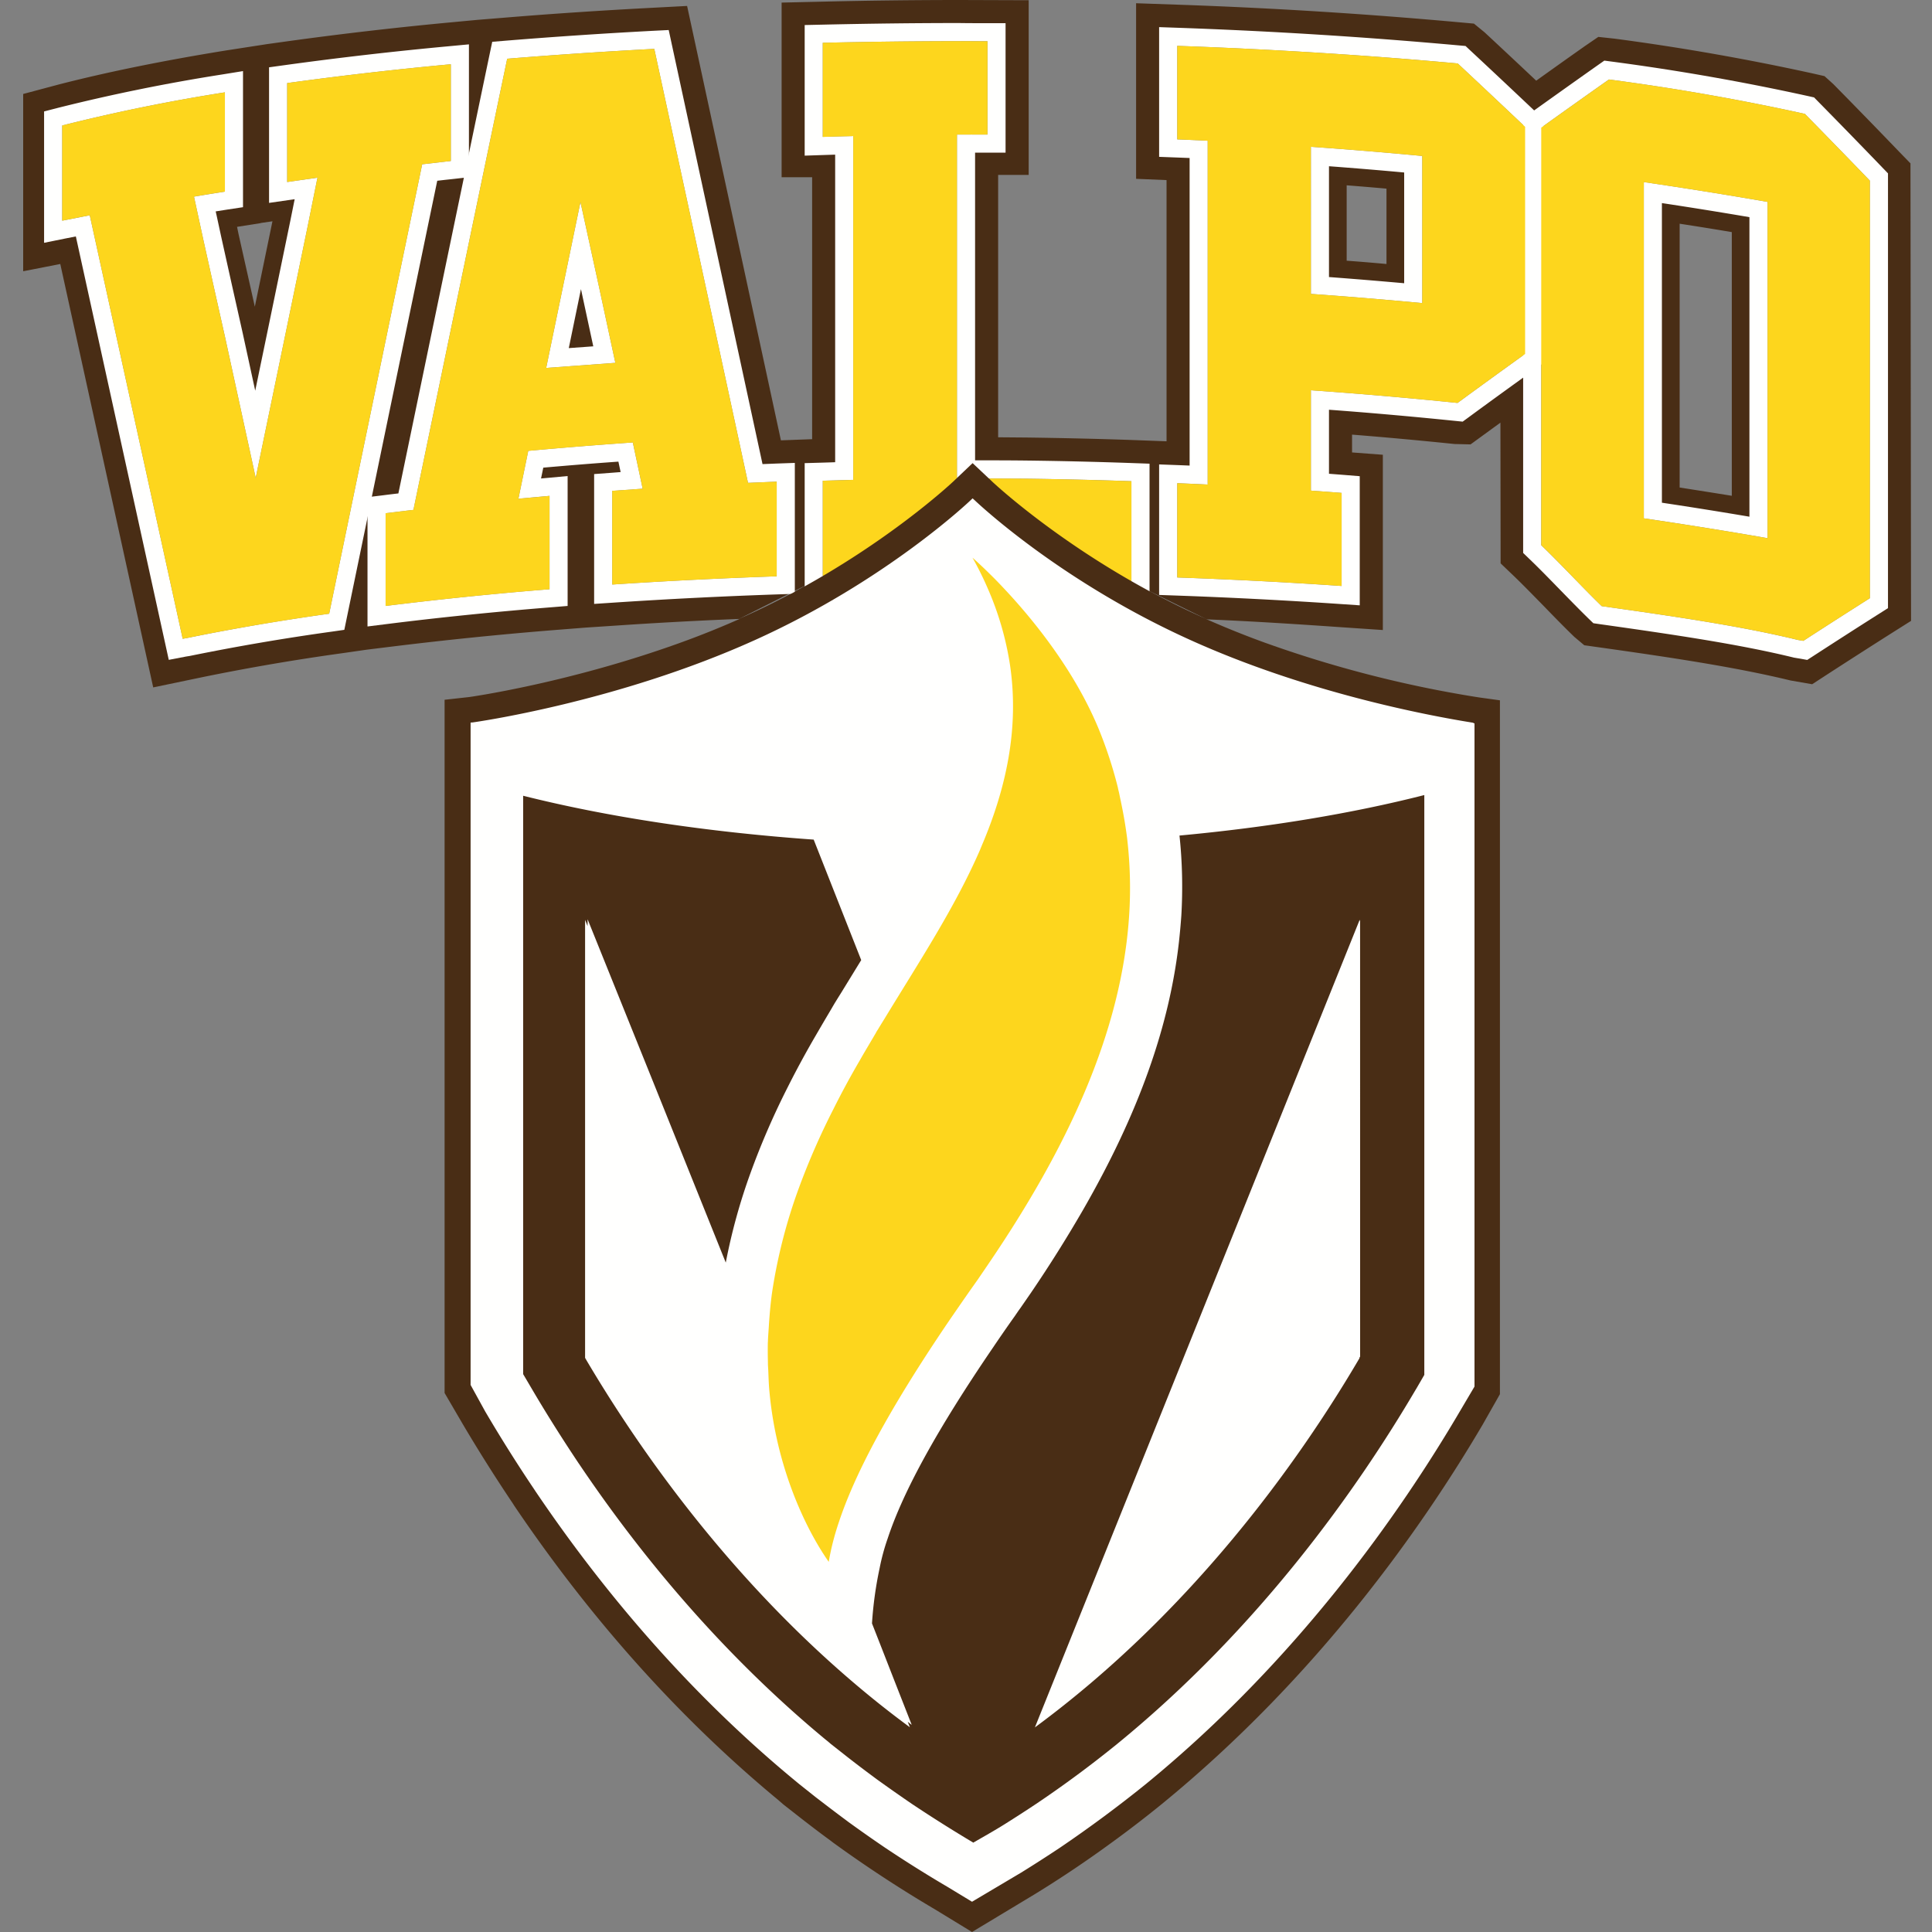 <svg xmlns="http://www.w3.org/2000/svg" fill="none" viewBox="0 0 500 500">
 <rect x="0" y="0" width="500" height="500" fill="#808080" stroke="none"/>
 <path fill="#492D15" fill-rule="evenodd" d="M434.69 57.9q6.76 1.03 13.5 2.17v68.24q-6.58-1.06-13.5-2.14zm-5.3 72.83c8.4 1.26 16.5 2.55 24.08 3.84V55.6c-7.95-1.37-16.04-2.66-24.08-3.87zM146.44 90.64l7.72-.6-3.84-18.72zm202.08-42.68q5.17.4 10.3.86v19.5q-5.25-.48-10.3-.85zm-5.3 24.41c6.68.49 13.69 1.07 20.9 1.72v-30.1a979 979 0 0 0-20.9-1.74z" clip-rule="evenodd"/>
 <path fill="#492D15" fill-rule="evenodd" d="M486.04 158.17q-8.58 5.44-17.17 11.02l-1.33.85-2.98-.53c-14.38-3.5-31.4-6.01-50.58-8.7l-1.13-.16-1.07-.92a354 354 0 0 1-7.46-7.53 401 401 0 0 0-8.2-8.24l-1.08-1.02-.06-46.65q-7.71 5.54-15.42 11.2l-1.09.8-1.66-.06c-11.11-1.14-22.4-2.14-33.59-2.97v18.02l7.97.6v32.02l-4.25-.3c-13.86-.95-28.14-1.68-42.42-2.19l-3.82-.14v-32.35l7.89.33V40.2l-7.9-.33V7.76l4.13.14c25.16.9 49.65 2.43 72.8 4.58l1.2.1 1.14.95a4548 4548 0 0 1 17 15.97c5.47-3.9 11.7-8.33 17.17-12.18l1.26-.9 1.55.22a601 601 0 0 1 51.05 8.95l1 .24.96.86c5.83 5.94 11.56 11.83 16.83 17.31l.98 1 .13 112zm-281.06-5.18-3.84.13c-14.51.5-28.79 1.2-42.43 2.12l-4.23.28v-32.17l7-.51-.87-4.13q-10.36.75-20.62 1.66l-.87 4.26 7.08-.63v32.15l-3.66.3a975 975 0 0 0-42.25 4.3l-4.46.56v-31.99l7.88-.97 4.59-22.2c6.35-30.61 12.74-61.4 19.07-91.75l.6-2.91 2.97-.24c12.25-1.01 25.11-1.87 38.19-2.55l3.37-.19.72 3.3 23.55 109.04 8.2-.3zm-115.9 6.63-.56 2.73-2.76.4a579 579 0 0 0-36.64 6.27l-4.9 1.05L20.18 60.35l-8.05 1.6V29.37l2.99-.76A481 481 0 0 1 57.57 20l4.6-.75v33.74l-7.21 1.14 1.57 7.27 5.56 24.86 3.98 18.34 9.74-47.2 1.35-6.69-6.81 1V18.04l3.42-.48a962 962 0 0 1 42.53-4.88l4.34-.4V45.2l-8.09.92c-7.88 38-15.67 75.7-23.47 113.5M67.48 57.71l3.03-.44-4.56 22.1-4.23-18.86-.37-1.8 6.14-.97zm141.5 93.55v-30.68l7.88-.27V39.28l-7.89.25V7.2l3.88-.1c12.1-.27 24.14-.42 35.78-.42l10.89.04V38.8h-7.89v81.04a1192 1192 0 0 1 41.32.74l3.84.14v31.92zm87.8 1.37s7.5 4.29 15.54 7.66l-15.53-7.66Zm15.54 7.66c12.3.52 23.2 1.23 34.16 1.99l11.4.77v-45.36l-7.97-.6v-4.61q13.07 1.04 26.52 2.43l4.15.1 7.73-5.63.05 36.42 3.14 3c2.58 2.46 5.13 5.1 8.04 8.06 2.52 2.6 5.04 5.2 7.88 7.95l2.59 2.18 3.05.43c19 2.67 35.9 5.18 50.35 8.69l5.58.97 3.5-2.28q8.58-5.56 17.12-10.98l4.97-3.14-.15-118.4-2.84-2.92c-5.27-5.48-11.02-11.4-17.15-17.62l-2.26-2.04-2.72-.62A614 614 0 0 0 417.82 10l-4.18-.45-3.36 2.3c-4.04 2.84-8.47 6-12.71 9.03a2505 2505 0 0 0-13.39-12.54l-2.73-2.23-3.21-.29a1305 1305 0 0 0-73.19-4.6L294.02.84v45.44l7.88.33v67.6l-8.7-.33c-8.67-.3-17.93-.52-27.52-.65l-7.36-.06v-67.9h7.9V.06L248.62 0c-11.75 0-23.85.14-35.93.43l-10.41.24v45.2h7.9v67.79l-8.08.3q-11.19-51.87-22.36-103.55l-1.92-8.87-9.05.48c-13.04.68-25.96 1.54-38.4 2.57l-6.9.56-5.86.55a967 967 0 0 0-42.84 4.93l-5.6.78-10.75 1.66c-16 2.59-30.49 5.53-43.04 8.75L6 24.32V70.2l9.6-1.88L39.65 177.9l12.77-2.66a570 570 0 0 1 36.21-6.2l6.26-.9 6.24-.77a997 997 0 0 1 41.96-4.28l8.5-.67 7.57-.5c10.24-.7 20.9-1.28 31.79-1.73zm-121.1-.1s9.23-3.88 17.75-8.93z" clip-rule="evenodd"/>
 <path fill="#FFFFFE" fill-rule="evenodd" d="m147.2 90.1 3.15-15.28.1.45 3.09 14.36-6.35.46Zm25.87-82.33-3.98.2a1338 1338 0 0 0-38.22 2.56l-3.48.29-.72 3.42c-7.12 34.1-14.39 69.17-21.42 103.08l-2.15 10.38q-1.95.22-3.88.47l-4.11.5v33.46l5.27-.66c13.4-1.68 27.6-3.13 42.22-4.3l4.3-.35V123.2l-5.1.47-1.78.16.58-2.8c6.42-.57 12.94-1.1 19.44-1.56l.58 2.7-2.53.2-4.33.32v33.6l5-.33a1313 1313 0 0 1 42.41-2.13l4.53-.15V119.8l-4.86.17-3.5.14Q185.61 65.79 173.9 11.66l-.84-3.9Zm-31.72 87.45 17.9-1.32-4.22-19.63-4.38-20.05-.43-1.93-.4 1.93zm27.98-82.57q12.1 55.87 24.18 111.96l.08.34h.36l7.06-.3v24.5c-14.65.5-28.88 1.22-42.56 2.13v-24.25l7.39-.52.48-.04-.1-.46-2.37-11.14-.08-.36-.38.02c-8.52.6-17.4 1.3-26.37 2.12l-.32.03-.05.31-2.37 11.53-.12.56.57-.07 7.49-.68v24.16a975 975 0 0 0-42.43 4.33v-24q3.46-.43 6.92-.83l.3-.04.05-.3c8.02-38.7 16.15-77.92 24.2-116.45 12.23-1 24.96-1.86 38.07-2.55" clip-rule="evenodd"/>
 <path fill="#FFFFFE" fill-rule="evenodd" d="m121.36 11.48-5.12.48a957 957 0 0 0-42.57 4.9l-4.04.56v35.09l5.35-.77 1.28-.18-1.15 5.7-5.48 26.57-3.58 17.28-3.26-14.99-2.9-12.94-2.66-11.98-1.15-5.33-.26-1.16 3.1-.49 3.97-.6V18.4l-5.43.88a479 479 0 0 0-42.53 8.65l-3.52.91v34l5.62-1.14 2.6-.51 24.05 109.58 4.48-.86.56-.09.33-.05.1-.02.1-.02a589 589 0 0 1 36.6-6.26l3.26-.47 1.62-7.85c7.35-35.55 14.94-72.28 22.43-108.37l2.1-.24 1.93-.21 4.17-.47zm-4.69 5.15v25.04l-1.97.22-5.13.6-.31.02-.06.3Q97.19 100.7 85.19 158.83a592 592 0 0 0-36.88 6.31l-1.03.17L23.32 56.12l-.1-.4-.4.08-6.72 1.31V32.47a472 472 0 0 1 42.1-8.57v25.7q-3.79.59-7.56 1.22l-.45.08.11.43 1.2 5.54 1.16 5.36 2.66 11.98 2.9 12.92 7.54 34.64.41 1.96.4-1.97 7.65-36.98L79.7 58.2l2.34-11.63.13-.59-.6.1q-3.62.5-7.25 1.03V21.5a950 950 0 0 1 42.35-4.87M343.94 71.7V43.02c6.64.5 13.16 1.04 19.46 1.62V73.3q-10.11-.9-19.46-1.6M299.98 7.02v33.57l4.52.17 3.37.13v79.6l-3.02-.12-4.87-.18v33.78l4.52.16c14.15.5 28.41 1.24 42.4 2.19l5 .34v-33.42l-4.31-.35-3.65-.28v-16.57c10.84.8 21.85 1.78 32.8 2.9l1.8.18 1.45-1.06c5.25-3.86 10.96-8 17.45-12.66l1.95-1.4V30.8l-1.47-1.39c-5.5-5.2-11.44-10.8-17.47-16.41l-1.17-1.1-1.6-.14a1316 1316 0 0 0-72.84-4.57zm68.1 71.42V40.37l-.38-.04a1191 1191 0 0 0-28-2.31l-.44-.03v38.07l.39.03c9.05.64 18.47 1.42 27.97 2.3zm-63.41-66.57c25.65.91 49.99 2.48 72.59 4.55q8.72 8.15 17.44 16.4V91.6q-8.75 6.28-17.48 12.68a1197 1197 0 0 0-37.53-3.25l-.43-.04v25.98l.39.03q3.82.27 7.56.56v24.09a1289 1289 0 0 0-42.54-2.2v-24.4q3.72.14 7.44.33l.44.02V36.42l-.4-.02q-3.75-.18-7.48-.33z" clip-rule="evenodd"/>
 <path fill="#FFFFFE" fill-rule="evenodd" d="M430.1 130.1V52.56c7.57 1.14 15.16 2.36 22.65 3.64v77.52c-7.08-1.2-14.67-2.42-22.65-3.62M415.21 15.68l-1.5 1.05c-5.18 3.65-11.42 8.09-17.57 12.49l-1.95 1.4V143.1l1.44 1.39c2.7 2.58 5.47 5.44 8.15 8.19 2.45 2.51 4.97 5.1 7.48 7.55l1.1 1.06 1.51.22c19.94 2.81 36.3 5.24 50.28 8.65l.15.04.14.02.83.14.63.1 1.81.33 1.55-1c6.31-4.09 11.93-7.7 17.17-11.02l2.18-1.38V44.87l-1.31-1.36c-4.9-5.09-10.4-10.75-16.85-17.31l-.97-.99-1.34-.3a604 604 0 0 0-51.1-8.98l-1.83-.24Zm42.23 123.59V52.26l-.34-.07c-10.34-1.8-20.83-3.47-31.2-5l-.48-.06v87.02l.36.04c10.56 1.56 21.07 3.24 31.17 5zM416.4 20.57a599 599 0 0 1 50.7 8.9c5.82 5.93 11.54 11.8 16.81 17.28v108.07q-8.6 5.45-17.2 11.03-.75-.11-1.46-.24c-14.45-3.53-31.56-6.04-50.73-8.74-5.22-5.08-10.44-10.75-15.66-15.77V33.03c5.55-3.98 11.95-8.53 17.54-12.47ZM248.63 5.96c-11.56 0-23.27.14-35.8.42l-4.58.1v33.8l4.84-.16 3.05-.1v79.6l-1.1.04-2.25.07-4.54.13v33.86l4.73-.05c.01 0 3.21-.03 8.84-.03 13.29 0 40.15.18 70.8 1.41l4.88.2V120l-4.52-.16c-9.04-.32-18.25-.54-27.35-.65q-3.52-.04-7.05-.05h-6.23V39.5h7.89V6h-4.68a498 498 0 0 1-6.93-.03Zm0 4.68c2.33 0 4.6.03 6.93.03v24.16l-4.2-.01-3.28.01h-.42v89h8.2l9.7.05c9.05.12 18.21.33 27.25.65v25.84a1828 1828 0 0 0-70.99-1.42c-5.67 0-8.89.03-8.89.03v-24.57l7.48-.22h.41V35.2l-.42.02q-3.73.08-7.47.2V11.08q17.56-.42 35.7-.43Z" clip-rule="evenodd"/>
 <path fill="#FDD61D" fill-rule="evenodd" d="m149.82 54.22.4-1.93.43 1.93 4.38 20.06 4.22 19.63-17.9 1.31zm-7.6 74.12-7.5.67-.56.08.12-.57 2.37-11.52.05-.31.32-.03c8.97-.82 17.85-1.53 26.38-2.12l.37-.03.08.36 2.37 11.14.1.46-.48.04-7.4.52v24.25c13.69-.91 27.92-1.62 42.57-2.13v-24.5l-7.06.3h-.36l-.08-.33q-12.08-56.1-24.18-111.97c-13.12.7-25.84 1.55-38.07 2.55-8.05 38.54-16.17 77.76-24.2 116.44l-.06.31-.3.04q-3.45.4-6.9.83v24a975 975 0 0 1 42.42-4.32zM109.25 42.5l.32-.02 5.13-.59 1.97-.22V16.63a950 950 0 0 0-42.35 4.87v25.6l7.26-1.04.59-.09-.13.59-2.34 11.63-5.48 26.58-7.65 36.98-.4 1.97-.41-1.96-7.55-34.64-2.89-12.92-2.66-11.98-1.16-5.36-1.2-5.54-.1-.43.44-.08q3.77-.63 7.57-1.22V23.9a472 472 0 0 0-42.11 8.57v24.64l6.72-1.32.4-.07.1.4 23.96 109.2q.5-.1 1.03-.18c11.16-2.3 23.5-4.42 36.88-6.31q12-58.13 24.01-116.02zm258.83-1.74v37.67l-.46-.04c-9.5-.88-18.92-1.67-27.97-2.3l-.4-.03V37.99l.44.03c9.37.66 18.78 1.44 28.01 2.31l.38.04zm-63.41-28.89v24.2q3.74.15 7.48.33l.4.02v88.98l-.44-.02-7.44-.33v24.4q21.99.78 42.54 2.2v-24.09q-3.74-.3-7.56-.56l-.4-.03v-25.98l.44.04c12.56.89 25.17 1.98 37.53 3.25q8.73-6.4 17.48-12.68V32.82q-8.72-8.26-17.44-16.4a1306 1306 0 0 0-72.6-4.55ZM457.44 52.6v86.67l-.49-.07c-10.1-1.78-20.6-3.44-31.17-5l-.36-.05V47.13l.48.07c10.37 1.52 20.86 3.2 31.2 4.99l.34.07zm9.67-23.13a598 598 0 0 0-50.7-8.9c-5.6 3.93-11.99 8.48-17.54 12.46V141.1c5.22 5.02 10.44 10.7 15.66 15.77 19.17 2.7 36.28 5.2 50.74 8.74l1.44.24a2248 2248 0 0 1 17.21-11.03V46.75c-5.27-5.47-11-11.35-16.81-17.28m-219.45 94.36v-89h.42l3.27-.01h4.21V10.68c-2.32 0-4.6-.03-6.93-.03q-18.14.02-35.7.42v24.37q3.74-.12 7.47-.2l.42-.02v88.97l-.41.01-7.48.22v24.57s36.07-.37 79.88 1.4v-25.85c-9.04-.32-18.2-.53-27.24-.65q-4.86-.05-9.7-.05h-8.2Z" clip-rule="evenodd"/>
 <path fill="#FFFFFE" fill-rule="evenodd" d="m383.54 359.01-3.82 6.5c-15.7 26.73-42.75 65.43-82.56 97.98a319 319 0 0 1-22.56 16.69 325 325 0 0 1-10.11 6.5l-12.93 7.68-6.28-3.82c-5.35-3.14-10.9-6.6-16.51-10.37a345 345 0 0 1-9.63-6.74l-.89-.67a461 461 0 0 1-7.77-5.89l-4.36-3.45-1.3-1.1c-25.18-20.83-48.05-46.36-67.97-75.84l-.36-.54a404 404 0 0 1-12.83-20.4l-3.82-6.94V184.57l.59-.04c.37-.05 37.9-5.26 74.15-21.65 34.4-15.54 56.37-36.46 56.58-36.69l.55-.51.6.55c2.33 2.18 23.62 21.76 56.54 36.64 30.36 13.73 62 19.77 74.26 21.74l.43.2z" clip-rule="evenodd"/>
 <path fill="#492D15" fill-rule="evenodd" d="m381.6 358.84-3.78 6.4c-15.46 26.34-42.12 64.46-81.33 96.52a332 332 0 0 1-22.22 16.45 360 360 0 0 1-9.97 6.4l-12.74 7.56-6.18-3.75a330 330 0 0 1-16.28-10.21c-2.8-1.9-5.76-3.96-9.48-6.65l-.88-.66c-2.7-2-5.2-3.92-7.65-5.8l-4.3-3.42-1.27-1.05c-24.82-20.53-47.35-45.69-66.98-74.75l-.34-.52a388 388 0 0 1-12.64-20.09l-3.77-6.85V187l.58-.04c.37-.06 37.33-5.18 73.06-21.34 33.88-15.3 55.52-35.92 55.74-36.14l.54-.51.6.55c2.28 2.15 23.26 21.43 55.7 36.09 29.9 13.53 61.06 19.49 73.15 21.42l.44.2v171.62Zm1.43-178.31-1.3-.2a304 304 0 0 1-54.45-14.03 238 238 0 0 1-16.57-6.73 202 202 0 0 1-13.5-6.72c-23.32-12.63-38.63-26.53-40.33-28.12l-5.17-4.87-5.15 4.89c-1.64 1.52-16.73 15.27-40.09 27.98a199 199 0 0 1-13.74 6.86 231 231 0 0 1-17.05 6.89c-28.77 10.34-54.04 13.89-54.3 13.92l-6.32.7v179.4l4.77 8.17a421 421 0 0 0 12.9 20.44l.38.6c19.94 29.53 42.9 55.12 68.23 76.07l1.37 1.19 4.26 3.34c2.79 2.17 5.27 4.07 7.88 5.97l.78.6a331 331 0 0 0 26.4 17.3l9.53 5.82 16.2-9.76a293 293 0 0 0 19.83-13.3 298 298 0 0 0 13.02-10c40.37-32.98 67.48-71.68 83.13-98.3l4.44-7.83V181.24z" clip-rule="evenodd"/>
 <path fill="#FDD61D" fill-rule="evenodd" d="M291.7 216.93a115 115 0 0 0-1.56-9.2q-.06-.37-.16-.76l-.4-1.94q-.17-.62-.28-1.23a111 111 0 0 0-5.05-15.37c-4.81-11.53-12.05-21.73-18.47-29.42a152 152 0 0 0-5.94-6.7l-.45-.48a115 115 0 0 0-3.45-3.51c-2.6-2.56-4.26-3.99-4.26-3.99a83 83 0 0 1 2.1 3.97 81 81 0 0 1 1.85 3.99 79 79 0 0 1 5.75 19.75c2.48 16.68-1.12 32.32-7.34 46.9l-.43 1.05c-6.46 14.85-15.65 28.77-24.68 43.62l-1.1 1.78-.69 1.14a7 7 0 0 0-.49.83l-.81 1.38-.36.61c-1 1.7-2 3.36-2.98 5.1a217 217 0 0 0-6.86 12.68 185 185 0 0 0-8.94 20.45 138 138 0 0 0-6.76 26.07c-.47 3.04-.74 6.14-.95 9.29q-.03.63-.08 1.25c-.06.98-.15 1.98-.17 2.98l-.02.2q-.05 2.33.01 4.7l.01.86c.01.67.08 1.37.1 2.05.07 1.72.12 3.42.29 5.16 1.74 19.09 8.99 34.98 15.35 44.07.5-3.01 1.32-6.42 2.6-10.23 3.96-11.96 12.31-28.3 28.7-52.4 1.88-2.73 3.82-5.55 5.9-8.5l1.43-2.02 2.6-3.82c20.25-29.74 34.67-60 36.54-90.77q.57-9.36-.47-18.8z" clip-rule="evenodd"/>
 <path fill="#492D15" fill-rule="evenodd" d="m352 351.08-.18.28v.16c-15.75 26.87-43.54 65.74-83.99 95.53l84-208.88v.25l.16-.43zm-46.75-134.83c.73 6.81.88 13.76.48 20.68q-.24 3.37-.61 6.76c-2.46 21.99-10.52 44.57-24.83 69.43a346 346 0 0 1-13.43 21.38l-2.68 3.88-.52.72-.96 1.4a419 419 0 0 0-5.75 8.3c-14.24 20.88-23.14 37-27.2 49.3a55 55 0 0 0-2.09 7.67 98 98 0 0 0-1.99 14.37c2.05 5.2 3.95 10.09 5.69 14.54l4.58 11.68h-.03l-.99-.76.57 1.45s0-.04-.02-.04q-4.5-3.31-8.75-6.73c-35.1-28.24-59.74-62.67-74.46-87.43q-.4-.66-.76-1.3-.04-.08-.08-.11V238.06l.65 1.61v-1.77l17.03 42.26 18.73 46.6a152 152 0 0 1 6.46-23.36 199 199 0 0 1 9.57-22.04 243 243 0 0 1 7.24-13.35q1.74-3 3.47-5.92l.54-.91.55-.95.04-.06.26-.45.9-1.46.87-1.39 5.15-8.4-12.3-31.18c-28.02-1.99-53.6-5.92-75.19-11.35v149.68l2.32 3.94c3.35 5.7 7.22 11.9 11.56 18.42l.5.75.06.08c15.1 22.44 36.18 48.5 63.82 71.39q.69.53 1.32 1.1l.92.72 3.02 2.38a324 324 0 0 0 7.34 5.58l.22.17c.18.11.35.27.52.38a455 455 0 0 0 8.98 6.3 372 372 0 0 0 15.9 10.03c.02 0 0 .03.04.04v-.04c2.68-1.55 5.5-3.13 8.1-4.76q4.13-2.59 8.16-5.27a290 290 0 0 0 21-15.54c36.77-30.04 62.08-65.9 77.26-91.73l.14-.22 2.04-3.52V205.76c-18.47 4.71-39.95 8.31-63.36 10.48Z" clip-rule="evenodd"/>
</svg>
